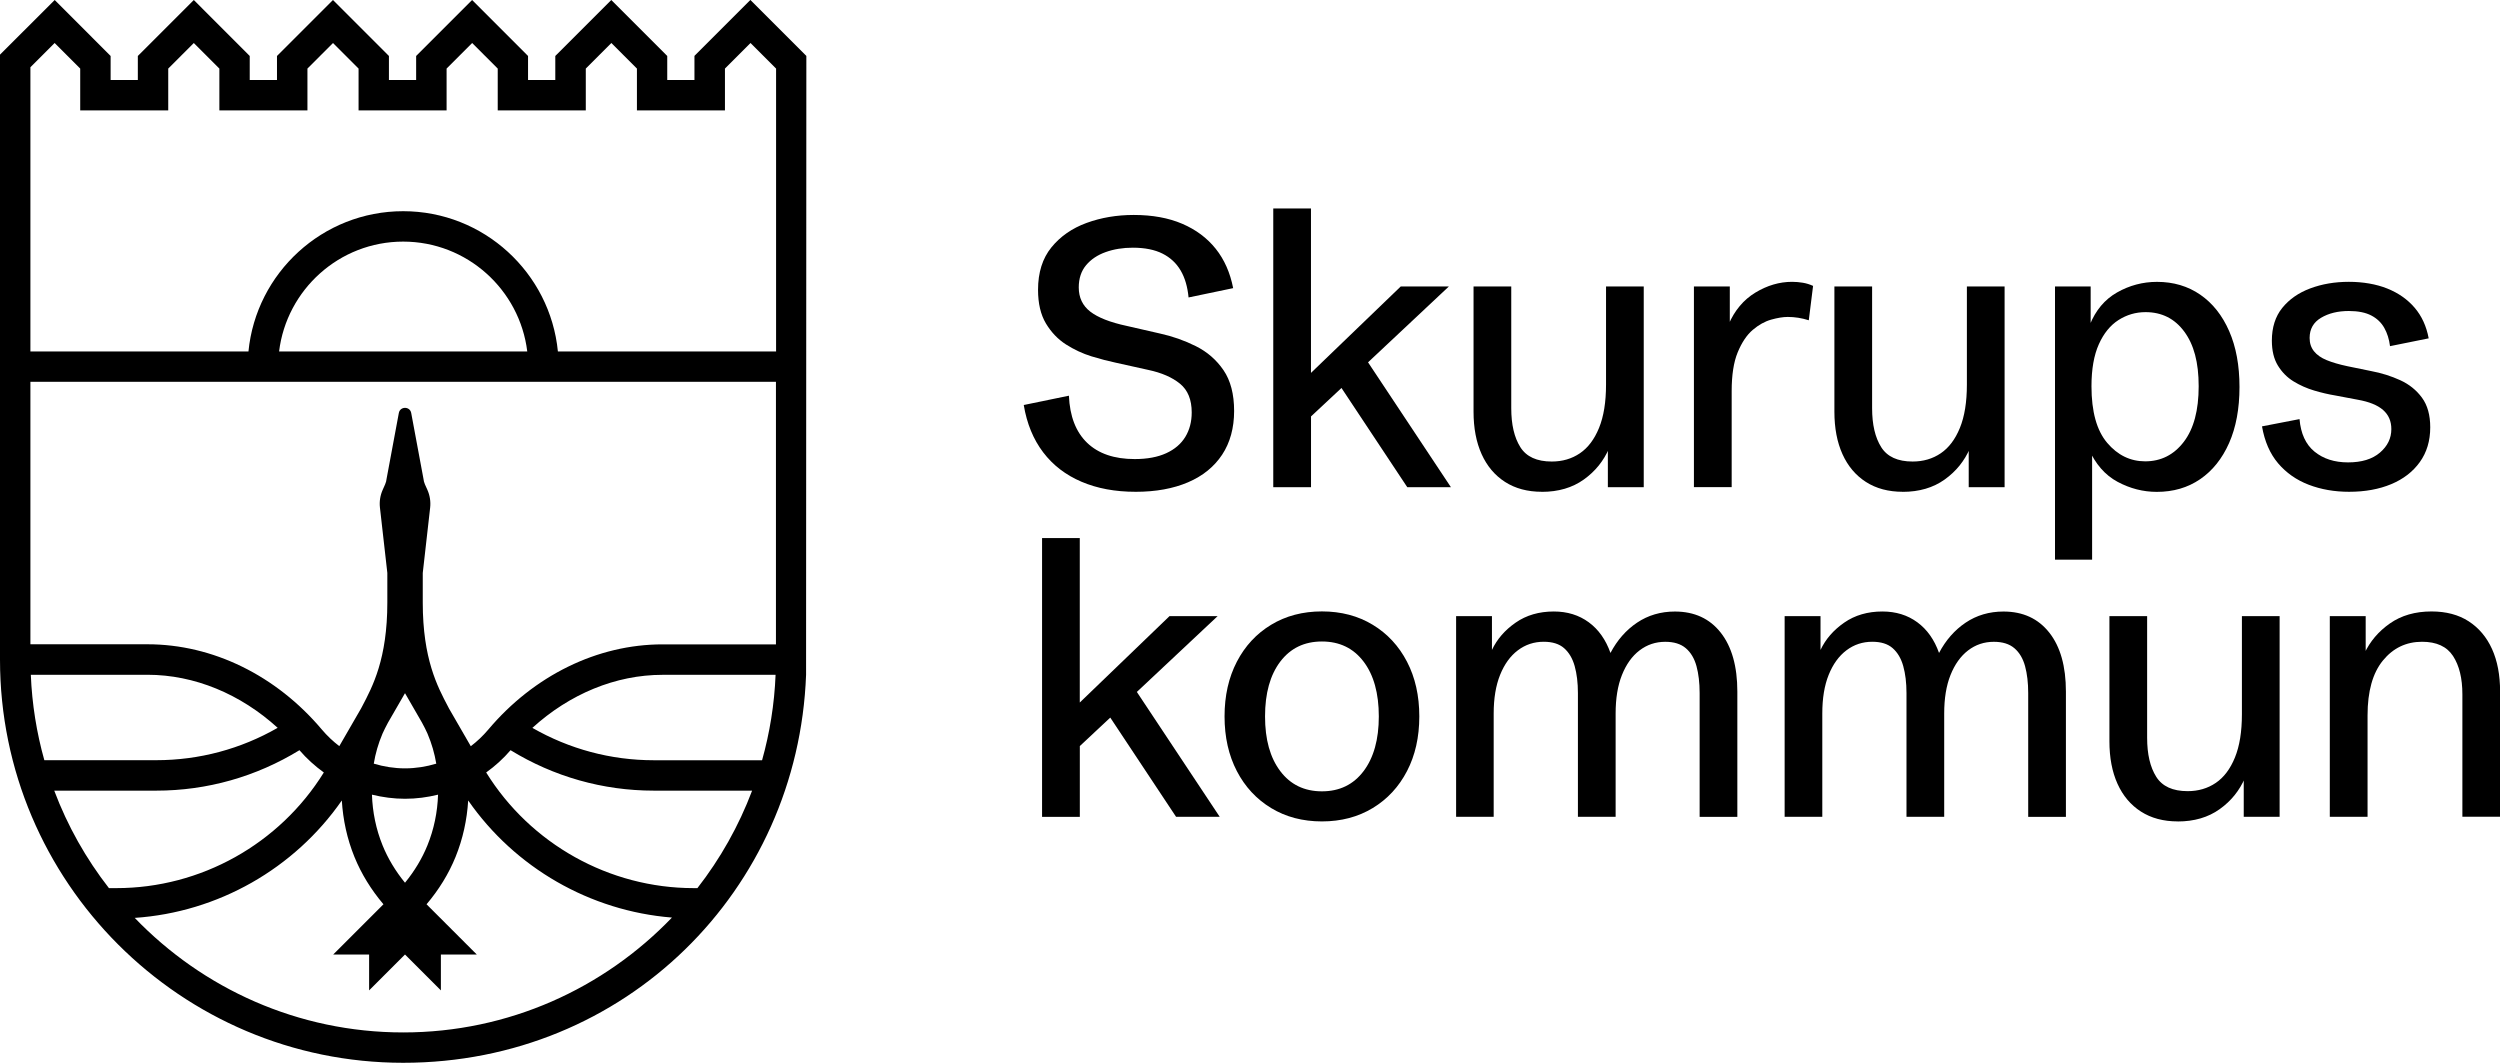 <?xml version="1.0" encoding="UTF-8"?>
<svg id="Layer_1" data-name="Layer 1" xmlns="http://www.w3.org/2000/svg" viewBox="0 0 547.59 232.8">
  <path d="M152.11,12.26v5.26h-5.96v-5.26l-12.26-12.26-12.26,12.26v5.26h-5.97v-5.26L103.41,0l-12.26,12.26v5.26h-5.96v-5.26L72.93,0l-12.26,12.26v5.26h-5.97v-5.26L42.45,0l-12.26,12.26v5.26h-5.96v-5.26L11.98,0,0,11.97v132.51c0,48.7,39.62,88.31,88.31,88.31s86.49-37.82,88.25-84.98l.06-135.56-12.26-12.26-12.26,12.26ZM6.75,147.8h25.56c10.27,0,20.36,4.2,28.51,11.62-8.08,4.64-17.19,7.09-26.59,7.09H9.71c-1.68-5.99-2.7-12.26-2.96-18.72ZM25.49,194.53h-1.63c-5-6.42-9.06-13.6-11.98-21.35h22.35c11.15,0,21.91-3.07,31.36-8.86,1.6,1.86,3.4,3.48,5.34,4.88-9.7,15.66-26.95,25.33-45.44,25.33ZM88.31,226.14c-23.08,0-43.93-9.64-58.8-25.09,18.21-1.23,34.96-10.76,45.36-25.72.26,4.24,1.15,8.39,2.76,12.35,1.51,3.72,3.66,7.2,6.36,10.39l-11,11h7.86v7.86l7.86-7.86,7.86,7.86v-7.86h7.86l-11-11c2.71-3.19,4.85-6.67,6.36-10.39,1.6-3.95,2.5-8.1,2.76-12.35,10.26,14.76,26.71,24.21,44.63,25.65-14.87,15.49-35.75,25.16-58.87,25.16ZM88.71,174.96c2.47,0,4.89-.32,7.24-.9-.13,3.83-.89,7.57-2.33,11.11-1.16,2.86-2.83,5.64-4.91,8.18-2.08-2.54-3.75-5.32-4.91-8.18-1.44-3.55-2.2-7.29-2.33-11.11,2.35.57,4.77.9,7.24.9ZM81.87,167.27c.37-2.24.97-4.35,1.91-6.57.32-.74.75-1.55,1.2-2.41l3.73-6.46,3.72,6.45c.46.86.89,1.67,1.21,2.42.94,2.22,1.54,4.33,1.92,6.57-2.2.66-4.49,1.03-6.84,1.03s-4.65-.37-6.84-1.03ZM152.76,194.53h-.83c-18.49,0-35.74-9.68-45.44-25.33,1.95-1.4,3.75-3.02,5.34-4.88,9.45,5.79,20.21,8.86,31.36,8.86h21.55c-2.92,7.74-6.98,14.93-11.98,21.35ZM166.92,166.52h-23.72c-9.41,0-18.5-2.45-26.59-7.09,8.15-7.42,18.24-11.62,28.51-11.62h24.76c-.26,6.46-1.28,12.72-2.96,18.72ZM169.96,141.14h-24.84c-14.26,0-28.17,6.81-38.18,18.68-1.15,1.36-2.43,2.57-3.82,3.63l-4.78-8.28c-.07-.13-.12-.24-.19-.37-2.34-4.43-5.55-10.49-5.55-22.81v-6.49l1.62-14.31c.15-1.33-.06-2.68-.61-3.91l-.54-1.2c-.17-.39-.28-.81-.32-1.23l-2.68-14.39c-.28-1.5-2.43-1.5-2.71,0l-2.68,14.39c-.04.42-.14.83-.32,1.23l-.53,1.2c-.55,1.22-.76,2.58-.61,3.9l1.62,14.31v6.49c0,12.32-3.21,18.38-5.55,22.81-.07.13-.13.25-.2.38l-4.77,8.26c-1.39-1.06-2.67-2.27-3.82-3.63-10.01-11.87-23.93-18.68-38.18-18.68H6.66v-57.49s163.3,0,163.3,0v57.49ZM61.13,76.99c1.65-13.54,13.2-24.07,27.18-24.07s25.53,10.53,27.18,24.07h-54.35ZM169.96,76.99h-47.76c-1.68-17.22-16.23-30.73-33.89-30.73s-32.21,13.51-33.89,30.73H6.66V14.73s5.31-5.31,5.31-5.31l5.6,5.6v9.16h19.28v-9.16l5.6-5.6,5.6,5.6v9.16h19.29v-9.16l5.6-5.6,5.6,5.6v9.16h19.28v-9.16l5.6-5.6,5.6,5.6v9.16h19.29v-9.16l5.6-5.6,5.6,5.6v9.16h19.28v-9.16l5.6-5.6,5.6,5.6v61.98Z"/>
  <g>
    <path d="M248.73,107.72c-4.45,0-8.4-.73-11.84-2.2-3.45-1.47-6.25-3.62-8.4-6.45s-3.58-6.29-4.25-10.36l9.89-2.04c.19,4.5,1.52,7.94,3.99,10.32,2.47,2.37,5.94,3.56,10.42,3.56,2.74,0,5.04-.43,6.9-1.28,1.86-.85,3.26-2.05,4.19-3.58s1.4-3.32,1.4-5.35c0-2.79-.85-4.89-2.56-6.29s-4.03-2.41-6.96-3.03l-7.16-1.59c-1.57-.33-3.33-.79-5.27-1.38-1.94-.6-3.8-1.47-5.58-2.6-1.78-1.14-3.24-2.67-4.4-4.6-1.15-1.93-1.73-4.38-1.73-7.37,0-3.8.98-6.9,2.93-9.3s4.52-4.19,7.69-5.35,6.62-1.75,10.34-1.75c4.07,0,7.61.64,10.62,1.93s5.46,3.12,7.35,5.49c1.89,2.37,3.15,5.24,3.81,8.61l-9.77,2.04c-.22-2.33-.79-4.3-1.73-5.9s-2.26-2.84-3.97-3.7-3.88-1.3-6.51-1.3c-2.17,0-4.15.32-5.94.96s-3.22,1.59-4.29,2.87c-1.07,1.28-1.61,2.9-1.61,4.88,0,2.22.84,3.99,2.52,5.29,1.68,1.3,4.34,2.35,7.98,3.13l7.29,1.67c2.74.6,5.36,1.52,7.86,2.77,2.5,1.25,4.52,3.01,6.06,5.27s2.32,5.24,2.32,8.93-.88,6.94-2.63,9.58-4.24,4.66-7.47,6.04c-3.23,1.38-7.06,2.08-11.48,2.08Z"/>
    <path d="M278.89,106.71v-61.05h8.26v36.02l19.66-18.93h10.54l-17.7,16.61,18.15,27.35h-9.56l-14.41-21.73-6.67,6.23v15.51h-8.26Z"/>
    <path d="M337.74,107.72c-3.15,0-5.84-.72-8.08-2.16s-3.95-3.47-5.13-6.08c-1.18-2.62-1.77-5.72-1.77-9.3v-27.43h8.26v26.66c0,3.58.66,6.42,1.99,8.53s3.62,3.15,6.88,3.15c2.33,0,4.39-.6,6.17-1.81s3.17-3.06,4.19-5.56,1.53-5.66,1.53-9.48v-21.49h8.26v43.96h-7.86v-10.34l.28,1.79c-1.19,2.79-3.05,5.09-5.56,6.88s-5.57,2.69-9.18,2.69Z"/>
    <path d="M371.03,106.71v-43.96h7.86v9.48l-.28-1.14c1.33-3.09,3.29-5.43,5.88-7s5.27-2.36,8.04-2.36c.79,0,1.57.07,2.36.2s1.53.37,2.24.69l-.94,7.53c-1.55-.49-3.08-.73-4.6-.73-1.03,0-2.25.2-3.64.59s-2.75,1.15-4.05,2.26-2.39,2.75-3.28,4.9-1.32,4.99-1.32,8.49v21.04h-8.26Z"/>
    <path d="M416.78,107.72c-3.15,0-5.84-.72-8.08-2.16s-3.95-3.47-5.13-6.08-1.77-5.72-1.77-9.3v-27.43h8.26v26.66c0,3.58.66,6.42,1.99,8.53s3.62,3.15,6.88,3.15c2.33,0,4.39-.6,6.17-1.81s3.17-3.06,4.19-5.56,1.53-5.66,1.53-9.48v-21.49h8.26v43.96h-7.86v-10.34l.28,1.79c-1.19,2.79-3.05,5.09-5.56,6.88s-5.57,2.69-9.18,2.69Z"/>
    <path d="M450.12,122.58v-59.83h7.81v9.08l-.2-.65c1.28-3.2,3.27-5.58,5.98-7.12s5.63-2.32,8.75-2.32c3.61,0,6.77.94,9.48,2.81,2.71,1.87,4.82,4.53,6.33,7.98s2.26,7.53,2.26,12.25-.76,8.84-2.28,12.27-3.64,6.07-6.35,7.92-5.87,2.77-9.48,2.77c-2.98,0-5.85-.73-8.59-2.2s-4.86-3.89-6.35-7.29l.77-.28v24.62h-8.14ZM469.86,101.05c3.47,0,6.29-1.42,8.47-4.27s3.26-6.91,3.26-12.17-1.05-9.12-3.15-11.97-4.93-4.27-8.49-4.27c-2.14,0-4.12.58-5.92,1.73s-3.24,2.92-4.31,5.31-1.61,5.45-1.61,9.2c0,5.56,1.15,9.69,3.44,12.39s5.07,4.05,8.32,4.05Z"/>
    <path d="M514.55,107.72c-3.23,0-6.19-.52-8.87-1.55s-4.92-2.6-6.7-4.7-2.95-4.8-3.52-8.08l8.22-1.59c.27,3.17,1.36,5.55,3.28,7.12s4.36,2.36,7.35,2.36,5.31-.71,6.98-2.14,2.5-3.14,2.5-5.15c0-1.74-.6-3.13-1.81-4.19s-3.05-1.8-5.51-2.24l-4.97-.94c-1.47-.24-3.01-.6-4.62-1.08s-3.12-1.15-4.52-2.01-2.54-2.02-3.42-3.46-1.32-3.26-1.32-5.45c0-2.9.76-5.3,2.28-7.18s3.56-3.31,6.13-4.27,5.38-1.44,8.45-1.44,5.98.49,8.42,1.47,4.44,2.38,6,4.21,2.58,4.06,3.07,6.7l-8.47,1.71c-.19-1.52-.61-2.86-1.26-4.01s-1.6-2.06-2.85-2.71-2.89-.98-4.92-.98c-2.39,0-4.42.5-6.08,1.49s-2.5,2.46-2.5,4.42c0,1.14.32,2.11.96,2.91s1.57,1.45,2.79,1.95,2.73.94,4.52,1.32l5.17,1.06c2.31.43,4.44,1.11,6.41,2.01s3.55,2.18,4.76,3.83,1.81,3.81,1.81,6.49c0,2.96-.76,5.49-2.28,7.61s-3.61,3.73-6.27,4.84-5.73,1.67-9.2,1.67Z"/>
    <path d="M228.25,178.91v-61.05h8.26v36.02l19.66-18.93h10.54l-17.7,16.61,18.15,27.35h-9.56l-14.41-21.73-6.67,6.23v15.51h-8.26Z"/>
    <path d="M289.55,179.92c-4.21,0-7.92-.98-11.13-2.93s-5.72-4.65-7.51-8.1-2.69-7.43-2.69-11.97.9-8.52,2.69-11.97,4.29-6.15,7.51-8.1c3.22-1.95,6.93-2.93,11.13-2.93s7.92.98,11.13,2.93c3.22,1.95,5.72,4.65,7.51,8.1s2.69,7.43,2.69,11.97-.9,8.52-2.69,11.97-4.29,6.15-7.51,8.1-6.93,2.93-11.13,2.93ZM289.55,173.33c3.85,0,6.89-1.47,9.12-4.42,2.22-2.94,3.34-6.94,3.34-11.99s-1.11-9.08-3.34-12.01c-2.22-2.93-5.26-4.4-9.12-4.4s-6.89,1.47-9.12,4.4c-2.22,2.93-3.34,6.93-3.34,12.01s1.11,9.04,3.34,11.99c2.22,2.94,5.26,4.42,9.12,4.42Z"/>
    <path d="M318.94,178.91v-43.96h7.85v7.41c1.11-2.36,2.84-4.35,5.19-5.98s5.13-2.44,8.36-2.44c2.96,0,5.51.79,7.65,2.36s3.73,3.81,4.76,6.72c1.47-2.79,3.41-5.01,5.82-6.63s5.18-2.44,8.3-2.44c4.26,0,7.61,1.54,10.03,4.62s3.64,7.39,3.64,12.92v27.43h-8.26v-27.11c0-2.25-.23-4.22-.69-5.9s-1.24-2.99-2.34-3.93-2.6-1.4-4.5-1.4c-2.12,0-3.99.63-5.64,1.89s-2.92,3.06-3.85,5.39-1.38,5.14-1.38,8.42v22.63h-8.26v-27.11c0-2.25-.24-4.22-.71-5.9s-1.25-2.99-2.32-3.93-2.56-1.4-4.46-1.4c-2.12,0-4,.62-5.66,1.87s-2.95,3.04-3.89,5.37-1.41,5.16-1.41,8.47v22.63h-8.26Z"/>
    <path d="M390.9,178.91v-43.96h7.86v7.41c1.11-2.36,2.84-4.35,5.19-5.98s5.14-2.44,8.36-2.44c2.96,0,5.51.79,7.65,2.36s3.73,3.81,4.76,6.72c1.47-2.79,3.41-5.01,5.82-6.63s5.18-2.44,8.3-2.44c4.26,0,7.6,1.54,10.03,4.62s3.64,7.39,3.64,12.92v27.43h-8.26v-27.11c0-2.25-.23-4.22-.69-5.9s-1.24-2.99-2.34-3.93-2.6-1.4-4.5-1.4c-2.12,0-4,.63-5.64,1.89s-2.92,3.06-3.85,5.39-1.38,5.14-1.38,8.42v22.63h-8.26v-27.11c0-2.25-.24-4.22-.71-5.9s-1.25-2.99-2.32-3.93-2.56-1.4-4.46-1.4c-2.12,0-4,.62-5.66,1.87s-2.95,3.04-3.89,5.37-1.4,5.16-1.4,8.47v22.63h-8.26Z"/>
    <path d="M477.02,179.92c-3.15,0-5.84-.72-8.08-2.16s-3.95-3.47-5.13-6.08-1.77-5.72-1.77-9.3v-27.43h8.26v26.66c0,3.58.66,6.42,1.99,8.53s3.62,3.15,6.88,3.15c2.33,0,4.39-.6,6.17-1.81s3.17-3.06,4.19-5.56,1.53-5.66,1.53-9.48v-21.49h8.26v43.96h-7.86v-10.34l.28,1.79c-1.19,2.79-3.05,5.09-5.56,6.88s-5.57,2.69-9.18,2.69Z"/>
    <path d="M510.31,178.91v-43.96h7.86v9.97l-.28-1.79c1.22-2.63,3.08-4.82,5.58-6.57s5.54-2.63,9.12-2.63c3.2,0,5.92.72,8.14,2.16s3.93,3.46,5.11,6.06,1.77,5.71,1.77,9.32v27.43h-8.26v-26.82c0-3.5-.68-6.29-2.04-8.38s-3.62-3.13-6.8-3.13c-3.47,0-6.33,1.37-8.57,4.11s-3.36,6.74-3.36,12.01v22.22h-8.26Z"/>
  </g>
</svg>